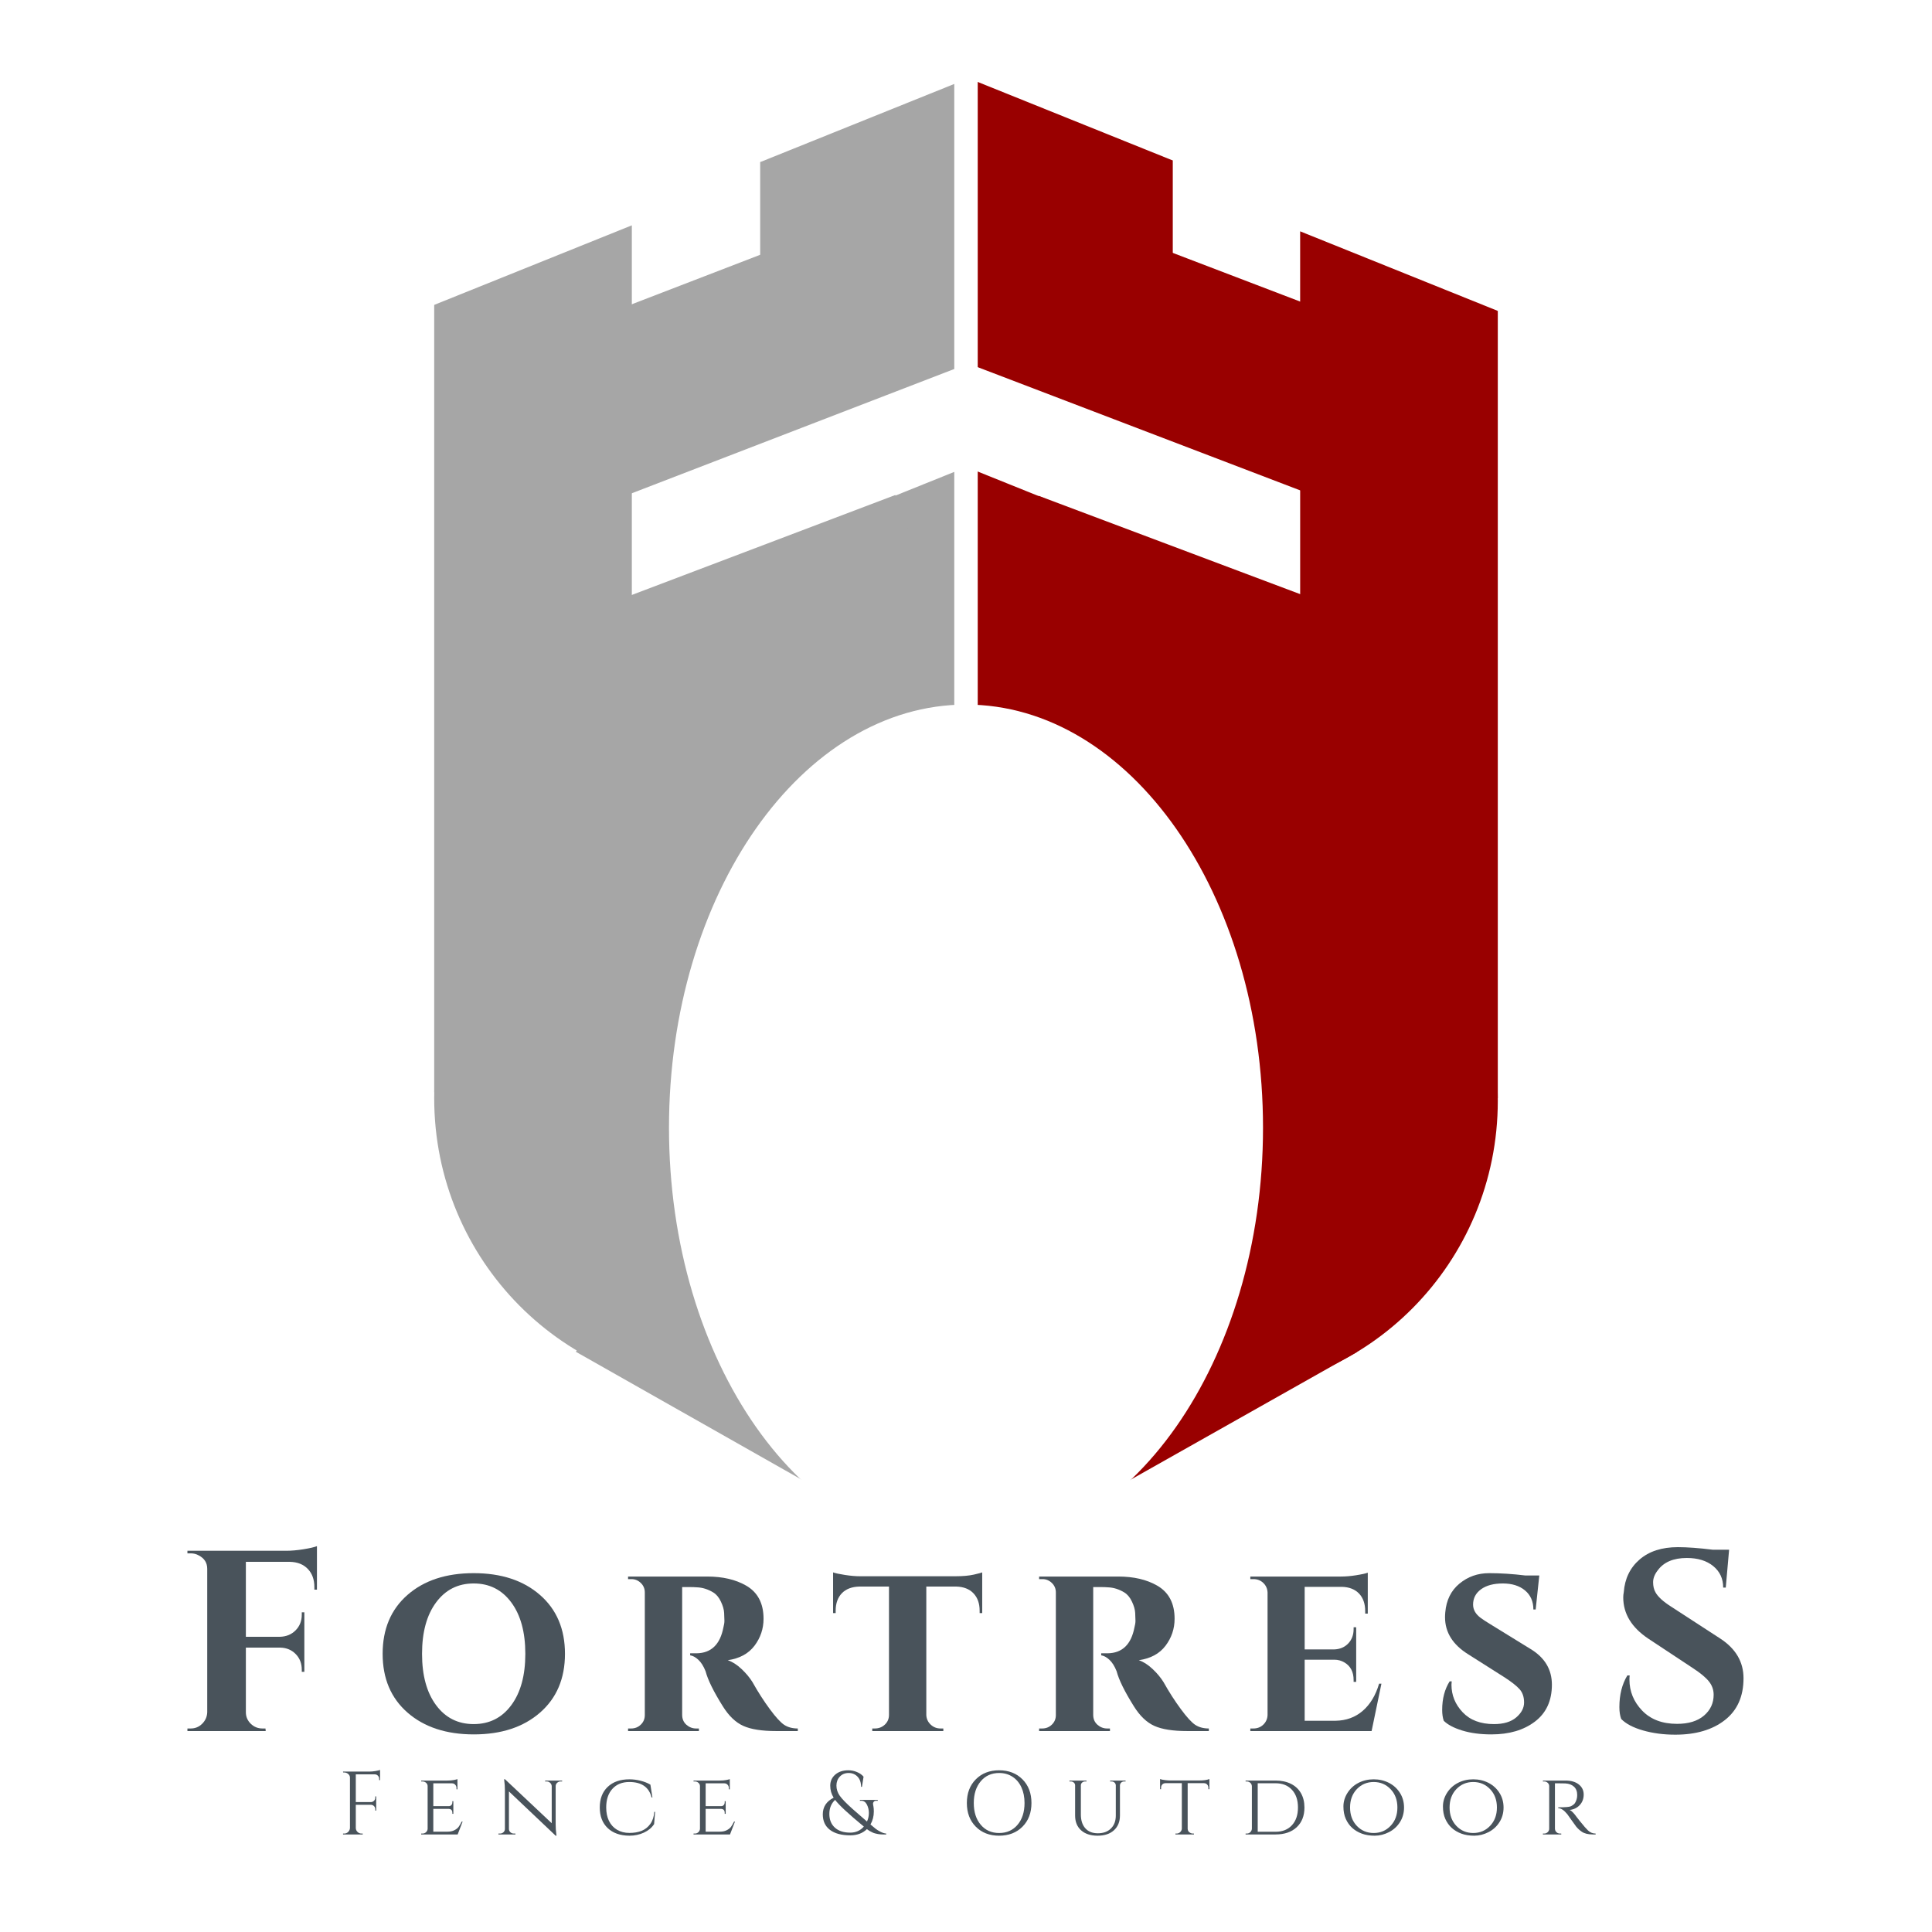 <svg version="1.0" preserveAspectRatio="xMidYMid meet" height="1000" viewBox="0 0 750 750" zoomAndPan="magnify" width="1000" xmlns:xlink="http://www.w3.org/1999/xlink" xmlns="http://www.w3.org/2000/svg"><defs><g></g><clipPath id="5f350dd075"><path clip-rule="nonzero" d="M 176 78 L 372 78 L 372 209 L 176 209 Z M 176 78"></path></clipPath><clipPath id="d2ccc3f325"><path clip-rule="nonzero" d="M 201.043 208.527 L 176.426 144.641 L 347.367 78.77 L 371.984 142.656 Z M 201.043 208.527"></path></clipPath><clipPath id="61e82d54ef"><path clip-rule="nonzero" d="M 201.043 208.527 L 176.426 144.641 L 347.203 78.832 L 371.82 142.719 Z M 201.043 208.527"></path></clipPath><clipPath id="99579b68b0"><path clip-rule="nonzero" d="M 295.098 62.938 L 371.824 62.938 L 371.824 142.566 L 295.098 142.566 Z M 295.098 62.938"></path></clipPath><clipPath id="cf1caff089"><path clip-rule="nonzero" d="M 295.094 32.039 L 371.836 32.039 L 371.836 93.816 L 295.094 93.816 Z M 295.094 32.039"></path></clipPath><clipPath id="32aacff496"><path clip-rule="nonzero" d="M 295.094 62.93 L 371.82 32.039 L 371.82 93.816 Z M 295.094 62.93"></path></clipPath><clipPath id="d70e9a9699"><path clip-rule="nonzero" d="M 168.551 87.473 L 245.293 87.473 L 245.293 149.254 L 168.551 149.254 Z M 168.551 87.473"></path></clipPath><clipPath id="ea5c75f00e"><path clip-rule="nonzero" d="M 168.551 118.363 L 245.277 87.473 L 245.277 149.254 Z M 168.551 118.363"></path></clipPath><clipPath id="c110cb10a3"><path clip-rule="nonzero" d="M 295.094 182.637 L 371.836 182.637 L 371.836 244.414 L 295.094 244.414 Z M 295.094 182.637"></path></clipPath><clipPath id="65f0bb960b"><path clip-rule="nonzero" d="M 295.094 213.523 L 371.82 182.637 L 371.82 244.414 Z M 295.094 213.523"></path></clipPath><clipPath id="c1843f984a"><path clip-rule="nonzero" d="M 295.098 221.582 L 371.824 221.582 L 371.824 259.293 L 295.098 259.293 Z M 295.098 221.582"></path></clipPath><clipPath id="a8b7b18859"><path clip-rule="nonzero" d="M 378.523 31.406 L 455.266 31.406 L 455.266 93.184 L 378.523 93.184 Z M 378.523 31.406"></path></clipPath><clipPath id="6da84ef07c"><path clip-rule="nonzero" d="M 455.266 62.297 L 378.539 93.184 L 378.539 31.406 Z M 455.266 62.297"></path></clipPath><clipPath id="6c2dfa4228"><path clip-rule="nonzero" d="M 378.547 62.293 L 455.27 62.293 L 455.27 141.922 L 378.547 141.922 Z M 378.547 62.293"></path></clipPath><clipPath id="c5657bd8e0"><path clip-rule="nonzero" d="M 378 78 L 574 78 L 574 208 L 378 208 Z M 378 78"></path></clipPath><clipPath id="e437b1a956"><path clip-rule="nonzero" d="M 378.547 142.148 L 402.984 78.195 L 574.109 143.582 L 549.672 207.535 Z M 378.547 142.148"></path></clipPath><clipPath id="3d3a51f72e"><path clip-rule="nonzero" d="M 378.547 142.148 L 402.984 78.195 L 573.949 143.52 L 549.512 207.473 Z M 378.547 142.148"></path></clipPath><clipPath id="65c58a0c6f"><path clip-rule="nonzero" d="M 504.699 89.801 L 581.441 89.801 L 581.441 151.582 L 504.699 151.582 Z M 504.699 89.801"></path></clipPath><clipPath id="dd837b50e1"><path clip-rule="nonzero" d="M 581.441 120.691 L 504.715 151.582 L 504.715 89.801 Z M 581.441 120.691"></path></clipPath><clipPath id="3dc949f3b4"><path clip-rule="nonzero" d="M 378.523 182.645 L 455.266 182.645 L 455.266 244.422 L 378.523 244.422 Z M 378.523 182.645"></path></clipPath><clipPath id="4ff39a60db"><path clip-rule="nonzero" d="M 455.266 213.535 L 378.539 244.422 L 378.539 182.645 Z M 455.266 213.535"></path></clipPath><clipPath id="63eb3d3ab4"><path clip-rule="nonzero" d="M 368 192 L 574 192 L 574 349 L 368 349 Z M 368 192"></path></clipPath><clipPath id="3dd1ce5e52"><path clip-rule="nonzero" d="M 368.656 284.523 L 403.254 192.496 L 574.004 256.691 L 539.406 348.715 Z M 368.656 284.523"></path></clipPath><clipPath id="2f7a8b6d8b"><path clip-rule="nonzero" d="M 368.656 284.523 L 403.254 192.496 L 573.695 256.574 L 539.098 348.598 Z M 368.656 284.523"></path></clipPath><clipPath id="3ead912e9a"><path clip-rule="nonzero" d="M 176 192 L 383 192 L 383 349 L 176 349 Z M 176 192"></path></clipPath><clipPath id="28992277f1"><path clip-rule="nonzero" d="M 211.137 348.594 L 176.426 257.07 L 347.676 192.117 L 382.391 283.641 Z M 211.137 348.594"></path></clipPath><clipPath id="e55d5f331a"><path clip-rule="nonzero" d="M 211.137 348.594 L 176.426 257.07 L 347.551 192.164 L 382.262 283.691 Z M 211.137 348.594"></path></clipPath><clipPath id="febaeceaec"><path clip-rule="nonzero" d="M 378.547 221.582 L 455.27 221.582 L 455.27 285.848 L 378.547 285.848 Z M 378.547 221.582"></path></clipPath><clipPath id="d27f0d2c74"><path clip-rule="nonzero" d="M 355.918 313.574 L 581.445 313.574 L 581.445 541 L 355.918 541 Z M 355.918 313.574"></path></clipPath><clipPath id="8702292457"><path clip-rule="nonzero" d="M 468.684 313.574 C 406.402 313.574 355.918 364.508 355.918 427.336 C 355.918 490.168 406.402 541.102 468.684 541.102 C 530.961 541.102 581.445 490.168 581.445 427.336 C 581.445 364.508 530.961 313.574 468.684 313.574 Z M 468.684 313.574"></path></clipPath><clipPath id="7dc2a5071f"><path clip-rule="nonzero" d="M 504.723 120.688 L 581.445 120.688 L 581.445 426.336 L 504.723 426.336 Z M 504.723 120.688"></path></clipPath><clipPath id="f6bc45768b"><path clip-rule="nonzero" d="M 168.555 312.574 L 394.082 312.574 L 394.082 540 L 168.555 540 Z M 168.555 312.574"></path></clipPath><clipPath id="b5f112277a"><path clip-rule="nonzero" d="M 281.316 312.574 C 219.039 312.574 168.555 363.508 168.555 426.336 C 168.555 489.168 219.039 540.102 281.316 540.102 C 343.598 540.102 394.082 489.168 394.082 426.336 C 394.082 363.508 343.598 312.574 281.316 312.574 Z M 281.316 312.574"></path></clipPath><clipPath id="66598a576c"><path clip-rule="nonzero" d="M 378 458 L 527 458 L 527 588 L 378 588 Z M 378 458"></path></clipPath><clipPath id="f5421cd0e4"><path clip-rule="nonzero" d="M 489.102 458.012 L 526.801 524.832 L 416.121 587.273 L 378.422 520.449 Z M 489.102 458.012"></path></clipPath><clipPath id="1446c6fe24"><path clip-rule="nonzero" d="M 489.102 458.012 L 526.801 524.832 L 416.242 587.207 L 378.543 520.383 Z M 489.102 458.012"></path></clipPath><clipPath id="fa4937c53c"><path clip-rule="nonzero" d="M 168.555 118.371 L 245.277 118.371 L 245.277 424.02 L 168.555 424.02 Z M 168.555 118.371"></path></clipPath><clipPath id="1f59a48997"><path clip-rule="nonzero" d="M 223 458 L 372 458 L 372 588 L 223 588 Z M 223 458"></path></clipPath><clipPath id="23bbe5788a"><path clip-rule="nonzero" d="M 223.562 524.766 L 261.375 458.008 L 371.945 520.633 L 334.133 587.395 Z M 223.562 524.766"></path></clipPath><clipPath id="768cdecb2b"><path clip-rule="nonzero" d="M 223.562 524.766 L 261.375 458.008 L 371.828 520.566 L 334.016 587.328 Z M 223.562 524.766"></path></clipPath><clipPath id="d0fe122251"><path clip-rule="nonzero" d="M 259.699 273.512 L 490.301 273.512 L 490.301 602.293 L 259.699 602.293 Z M 259.699 273.512"></path></clipPath><clipPath id="a3a48a7844"><path clip-rule="nonzero" d="M 375 273.512 C 311.32 273.512 259.699 347.059 259.699 437.785 C 259.699 528.508 311.32 602.055 375 602.055 C 438.68 602.055 490.301 528.508 490.301 437.785 C 490.301 347.059 438.68 273.512 375 273.512 Z M 375 273.512"></path></clipPath><clipPath id="df790aabec"><path clip-rule="nonzero" d="M 370.449 28.949 L 379.551 28.949 L 379.551 611 L 370.449 611 Z M 370.449 28.949"></path></clipPath></defs><rect fill-opacity="1" height="900" y="-75" fill="#ffffff" width="900" x="-75"></rect><rect fill-opacity="1" height="900" y="-75" fill="#ffffff" width="900" x="-75"></rect><g fill-opacity="1" fill="#49535b"><g transform="translate(131.073, 712.132)"><g><path d="M 16.469 -24.031 L 16.469 -21.094 L 16.109 -21.094 L 16.109 -21.625 C 16.109 -22.082 15.945 -22.477 15.625 -22.812 C 15.301 -23.156 14.895 -23.328 14.406 -23.328 L 7.047 -23.328 L 7.047 -12.562 L 12.938 -12.562 C 13.406 -12.582 13.801 -12.754 14.125 -13.078 C 14.445 -13.398 14.609 -13.797 14.609 -14.266 L 14.609 -14.781 L 14.969 -14.781 L 14.969 -9.281 L 14.609 -9.281 L 14.609 -9.797 C 14.609 -10.266 14.453 -10.66 14.141 -10.984 C 13.828 -11.305 13.438 -11.484 12.969 -11.516 L 7.047 -11.516 L 7.047 -2.547 C 7.047 -1.941 7.266 -1.422 7.703 -0.984 C 8.148 -0.555 8.676 -0.344 9.281 -0.344 L 9.734 -0.344 L 9.734 0 L 2.094 0 L 2.094 -0.344 L 2.547 -0.344 C 3.148 -0.344 3.664 -0.555 4.094 -0.984 C 4.531 -1.422 4.758 -1.941 4.781 -2.547 L 4.781 -22.078 C 4.781 -22.629 4.551 -23.098 4.094 -23.484 C 3.645 -23.867 3.129 -24.062 2.547 -24.062 L 2.125 -24.062 L 2.094 -24.406 L 12.312 -24.406 C 13.031 -24.406 13.812 -24.473 14.656 -24.609 C 15.508 -24.754 16.113 -24.898 16.469 -25.047 Z M 16.469 -24.031"></path></g></g></g><g fill-opacity="1" fill="#49535b"><g transform="translate(161.584, 712.132)"><g><path d="M 2.406 -0.344 C 2.969 -0.344 3.438 -0.523 3.812 -0.891 C 4.195 -1.254 4.398 -1.691 4.422 -2.203 L 4.422 -18.766 C 4.422 -19.273 4.223 -19.703 3.828 -20.047 C 3.441 -20.398 2.969 -20.578 2.406 -20.578 L 1.922 -20.578 L 1.922 -20.922 L 12.109 -20.922 C 13.055 -20.922 13.891 -20.988 14.609 -21.125 C 15.328 -21.27 15.789 -21.391 16 -21.484 L 16 -17.5 L 15.625 -17.547 L 15.625 -18.062 C 15.625 -18.551 15.457 -18.969 15.125 -19.312 C 14.801 -19.664 14.383 -19.844 13.875 -19.844 L 6.625 -19.844 L 6.625 -10.984 L 12.594 -10.984 C 13.051 -10.984 13.398 -11.125 13.641 -11.406 C 13.891 -11.688 14.016 -12.035 14.016 -12.453 L 14.016 -12.906 L 14.406 -12.906 L 14.406 -8.016 L 14.016 -8.016 L 14.016 -8.469 C 14.016 -9.125 13.77 -9.566 13.281 -9.797 C 13.102 -9.867 12.906 -9.914 12.688 -9.938 L 6.625 -9.938 L 6.625 -1.078 L 12.109 -1.078 C 13.172 -1.078 14.066 -1.266 14.797 -1.641 C 15.535 -2.016 16.094 -2.457 16.469 -2.969 C 16.852 -3.477 17.242 -4.148 17.641 -4.984 L 18 -4.984 L 16.078 0 L 1.922 0 L 1.922 -0.344 Z M 2.406 -0.344"></path></g></g></g><g fill-opacity="1" fill="#49535b"><g transform="translate(192.27, 712.132)"><g><path d="M 25.359 -20.578 C 24.848 -20.578 24.406 -20.406 24.031 -20.062 C 23.656 -19.727 23.457 -19.316 23.438 -18.828 L 23.438 -3.969 C 23.438 -2.625 23.52 -1.348 23.688 -0.141 L 23.75 0.484 L 23.438 0.484 L 5.297 -16.703 L 5.297 -2.156 C 5.297 -1.645 5.484 -1.211 5.859 -0.859 C 6.234 -0.516 6.688 -0.344 7.219 -0.344 L 7.812 -0.344 L 7.812 0 L 1.219 0 L 1.219 -0.344 L 1.812 -0.344 C 2.344 -0.344 2.797 -0.516 3.172 -0.859 C 3.547 -1.211 3.734 -1.645 3.734 -2.156 L 3.734 -17.094 C 3.734 -18.508 3.648 -19.773 3.484 -20.891 L 3.422 -21.453 L 3.797 -21.406 L 21.906 -4.359 L 21.906 -18.828 C 21.852 -19.316 21.641 -19.727 21.266 -20.062 C 20.898 -20.406 20.461 -20.578 19.953 -20.578 L 19.359 -20.578 L 19.359 -20.922 L 25.953 -20.922 L 25.953 -20.578 Z M 25.359 -20.578"></path></g></g></g><g fill-opacity="1" fill="#49535b"><g transform="translate(231.079, 712.132)"><g><path d="M 13.25 0.484 C 9.695 0.461 6.891 -0.52 4.828 -2.469 C 2.773 -4.426 1.75 -7.094 1.75 -10.469 C 1.75 -13.852 2.773 -16.52 4.828 -18.469 C 6.891 -20.426 9.695 -21.406 13.25 -21.406 C 14.695 -21.406 16.148 -21.219 17.609 -20.844 C 19.078 -20.477 20.344 -19.973 21.406 -19.328 L 22.188 -14.375 L 21.859 -14.375 C 20.859 -18.363 17.977 -20.359 13.219 -20.359 C 10.445 -20.359 8.258 -19.473 6.656 -17.703 C 5.051 -15.941 4.25 -13.531 4.25 -10.469 C 4.25 -8.469 4.609 -6.727 5.328 -5.25 C 6.055 -3.77 7.102 -2.625 8.469 -1.812 C 9.844 -1 11.438 -0.594 13.25 -0.594 C 15.062 -0.594 16.645 -0.863 18 -1.406 C 19.363 -1.957 20.492 -2.859 21.391 -4.109 C 22.285 -5.367 22.789 -6.926 22.906 -8.781 L 23.234 -8.781 L 22.844 -4.016 C 21.938 -2.617 20.625 -1.52 18.906 -0.719 C 17.188 0.082 15.301 0.484 13.25 0.484 Z M 13.25 0.484"></path></g></g></g><g fill-opacity="1" fill="#49535b"><g transform="translate(267.308, 712.132)"><g><path d="M 2.406 -0.344 C 2.969 -0.344 3.438 -0.523 3.812 -0.891 C 4.195 -1.254 4.398 -1.691 4.422 -2.203 L 4.422 -18.766 C 4.422 -19.273 4.223 -19.703 3.828 -20.047 C 3.441 -20.398 2.969 -20.578 2.406 -20.578 L 1.922 -20.578 L 1.922 -20.922 L 12.109 -20.922 C 13.055 -20.922 13.891 -20.988 14.609 -21.125 C 15.328 -21.27 15.789 -21.391 16 -21.484 L 16 -17.5 L 15.625 -17.547 L 15.625 -18.062 C 15.625 -18.551 15.457 -18.969 15.125 -19.312 C 14.801 -19.664 14.383 -19.844 13.875 -19.844 L 6.625 -19.844 L 6.625 -10.984 L 12.594 -10.984 C 13.051 -10.984 13.398 -11.125 13.641 -11.406 C 13.891 -11.688 14.016 -12.035 14.016 -12.453 L 14.016 -12.906 L 14.406 -12.906 L 14.406 -8.016 L 14.016 -8.016 L 14.016 -8.469 C 14.016 -9.125 13.77 -9.566 13.281 -9.797 C 13.102 -9.867 12.906 -9.914 12.688 -9.938 L 6.625 -9.938 L 6.625 -1.078 L 12.109 -1.078 C 13.172 -1.078 14.066 -1.266 14.797 -1.641 C 15.535 -2.016 16.094 -2.457 16.469 -2.969 C 16.852 -3.477 17.242 -4.148 17.641 -4.984 L 18 -4.984 L 16.078 0 L 1.922 0 L 1.922 -0.344 Z M 2.406 -0.344"></path></g></g></g><g fill-opacity="1" fill="#49535b"><g transform="translate(297.993, 712.132)"><g></g></g></g><g fill-opacity="1" fill="#49535b"><g transform="translate(318.359, 712.132)"><g><path d="M 21.859 -13.078 C 21.379 -13.078 21.039 -12.953 20.844 -12.703 C 20.645 -12.461 20.547 -12.234 20.547 -12.016 C 20.547 -11.797 20.598 -11.43 20.703 -10.922 C 20.805 -10.41 20.859 -9.734 20.859 -8.891 C 20.859 -7.055 20.426 -5.383 19.562 -3.875 C 20.406 -3.156 21.066 -2.602 21.547 -2.219 C 22.035 -1.832 22.676 -1.438 23.469 -1.031 C 24.258 -0.625 24.992 -0.395 25.672 -0.344 L 25.672 0 C 25.648 0 25.457 0 25.094 0 C 24.727 0 24.469 0 24.312 0 C 24.164 0 23.891 -0.008 23.484 -0.031 C 23.078 -0.051 22.742 -0.094 22.484 -0.156 C 22.234 -0.219 21.898 -0.289 21.484 -0.375 C 21.066 -0.469 20.691 -0.598 20.359 -0.766 C 19.523 -1.141 18.797 -1.57 18.172 -2.062 C 16.516 -0.457 14.363 0.344 11.719 0.344 C 8.32 0.344 5.691 -0.363 3.828 -1.781 C 1.973 -3.195 1.047 -5.207 1.047 -7.812 C 1.047 -10.695 2.453 -12.848 5.266 -14.266 C 4.379 -15.68 3.938 -17.238 3.938 -18.938 C 3.938 -20.656 4.566 -22.07 5.828 -23.188 C 7.129 -24.332 8.836 -24.906 10.953 -24.906 C 12.141 -24.906 13.266 -24.676 14.328 -24.219 C 15.398 -23.77 16.25 -23.172 16.875 -22.422 L 16.25 -18.484 L 15.906 -18.484 C 15.906 -20.16 15.453 -21.473 14.547 -22.422 C 13.641 -23.379 12.484 -23.859 11.078 -23.859 C 9.672 -23.859 8.531 -23.391 7.656 -22.453 C 6.781 -21.523 6.344 -20.363 6.344 -18.969 C 6.344 -17.57 6.77 -16.258 7.625 -15.031 C 8.488 -13.801 10.176 -12.066 12.688 -9.828 C 15.207 -7.598 17.047 -5.992 18.203 -5.016 C 18.691 -6.086 18.938 -7.191 18.938 -8.328 C 18.938 -9.473 18.688 -10.551 18.188 -11.562 C 17.688 -12.57 16.945 -13.078 15.969 -13.078 L 15.453 -13.078 L 15.453 -13.422 L 22.391 -13.422 L 22.391 -13.078 Z M 16.984 -3.062 C 11.035 -7.969 7.316 -11.422 5.828 -13.422 C 4.336 -12.023 3.594 -10.207 3.594 -7.969 C 3.594 -5.727 4.305 -3.957 5.734 -2.656 C 7.16 -1.352 9.156 -0.703 11.719 -0.703 C 13.852 -0.703 15.609 -1.488 16.984 -3.062 Z M 16.984 -3.062"></path></g></g></g><g fill-opacity="1" fill="#49535b"><g transform="translate(352.531, 712.132)"><g></g></g></g><g fill-opacity="1" fill="#49535b"><g transform="translate(372.896, 712.132)"><g><path d="M 5.906 -21.391 C 8.219 -23.734 11.234 -24.906 14.953 -24.906 C 18.68 -24.906 21.707 -23.734 24.031 -21.391 C 26.352 -19.055 27.516 -15.992 27.516 -12.203 C 27.516 -8.41 26.352 -5.348 24.031 -3.016 C 21.707 -0.68 18.68 0.484 14.953 0.484 C 11.234 0.484 8.219 -0.68 5.906 -3.016 C 3.594 -5.348 2.438 -8.41 2.438 -12.203 C 2.438 -15.992 3.594 -19.055 5.906 -21.391 Z M 7.828 -3.766 C 9.629 -1.629 12.008 -0.562 14.969 -0.562 C 17.938 -0.562 20.32 -1.629 22.125 -3.766 C 23.926 -5.898 24.828 -8.711 24.828 -12.203 C 24.828 -14.504 24.422 -16.535 23.609 -18.297 C 22.797 -20.066 21.641 -21.438 20.141 -22.406 C 18.641 -23.375 16.914 -23.859 14.969 -23.859 C 12.008 -23.859 9.629 -22.785 7.828 -20.641 C 6.023 -18.504 5.125 -15.691 5.125 -12.203 C 5.125 -8.711 6.023 -5.898 7.828 -3.766 Z M 7.828 -3.766"></path></g></g></g><g fill-opacity="1" fill="#49535b"><g transform="translate(413.762, 712.132)"><g><path d="M 23.188 -20.578 L 22.672 -20.578 C 22.047 -20.578 21.566 -20.332 21.234 -19.844 C 21.098 -19.633 21.02 -19.391 21 -19.109 L 21 -7.359 C 21 -4.941 20.223 -3.031 18.672 -1.625 C 17.129 -0.219 15.008 0.484 12.312 0.484 C 9.613 0.484 7.484 -0.211 5.922 -1.609 C 4.367 -3.004 3.594 -4.91 3.594 -7.328 L 3.594 -19.078 C 3.594 -19.492 3.426 -19.848 3.094 -20.141 C 2.77 -20.43 2.379 -20.578 1.922 -20.578 L 1.391 -20.578 L 1.391 -20.922 L 8.016 -20.922 L 8.016 -20.578 L 7.5 -20.578 C 7.031 -20.578 6.633 -20.43 6.312 -20.141 C 5.988 -19.848 5.828 -19.492 5.828 -19.078 L 5.828 -7.75 C 5.828 -5.488 6.398 -3.707 7.547 -2.406 C 8.703 -1.102 10.332 -0.453 12.438 -0.453 C 14.539 -0.453 16.223 -1.066 17.484 -2.297 C 18.754 -3.535 19.391 -5.223 19.391 -7.359 L 19.391 -19.078 C 19.367 -19.516 19.195 -19.875 18.875 -20.156 C 18.562 -20.438 18.176 -20.578 17.719 -20.578 L 17.188 -20.578 L 17.188 -20.922 L 23.188 -20.922 Z M 23.188 -20.578"></path></g></g></g><g fill-opacity="1" fill="#49535b"><g transform="translate(449.817, 712.132)"><g><path d="M 11.234 -19.906 L 11.234 -2.203 C 11.254 -1.473 11.602 -0.938 12.281 -0.594 C 12.582 -0.426 12.914 -0.344 13.281 -0.344 L 13.672 -0.344 L 13.672 0 L 6.484 0 L 6.484 -0.344 L 6.906 -0.344 C 7.469 -0.344 7.941 -0.531 8.328 -0.906 C 8.723 -1.281 8.938 -1.723 8.969 -2.234 L 8.969 -19.906 L 2.656 -19.906 C 2.113 -19.906 1.688 -19.734 1.375 -19.391 C 1.062 -19.047 0.906 -18.629 0.906 -18.141 L 0.906 -17.578 L 0.516 -17.578 L 0.516 -21.516 C 0.984 -21.328 1.641 -21.188 2.484 -21.094 C 3.336 -21 3.973 -20.953 4.391 -20.953 L 15.766 -20.953 C 17.441 -20.953 18.742 -21.141 19.672 -21.516 L 19.672 -17.578 L 19.281 -17.578 L 19.281 -18.141 C 19.281 -18.629 19.117 -19.047 18.797 -19.391 C 18.473 -19.734 18.055 -19.906 17.547 -19.906 Z M 11.234 -19.906"></path></g></g></g><g fill-opacity="1" fill="#49535b"><g transform="translate(481.618, 712.132)"><g><path d="M 24.766 -10.469 C 24.766 -7.227 23.758 -4.672 21.75 -2.797 C 19.738 -0.93 17.008 0 13.562 0 L 1.922 0 L 1.922 -0.344 L 2.375 -0.344 C 2.926 -0.344 3.391 -0.531 3.766 -0.906 C 4.141 -1.281 4.336 -1.723 4.359 -2.234 L 4.359 -18.688 C 4.336 -19.25 4.133 -19.703 3.75 -20.047 C 3.363 -20.398 2.895 -20.578 2.344 -20.578 L 1.922 -20.578 L 1.922 -20.922 L 13.562 -20.922 C 15.844 -20.922 17.828 -20.5 19.516 -19.656 C 21.203 -18.82 22.5 -17.613 23.406 -16.031 C 24.312 -14.457 24.766 -12.602 24.766 -10.469 Z M 6.625 -19.875 L 6.625 -1.047 L 13.562 -1.047 C 16.238 -1.047 18.352 -1.891 19.906 -3.578 C 21.469 -5.266 22.25 -7.562 22.25 -10.469 C 22.25 -13.375 21.469 -15.664 19.906 -17.344 C 18.352 -19.031 16.238 -19.875 13.562 -19.875 Z M 6.625 -19.875"></path></g></g></g><g fill-opacity="1" fill="#49535b"><g transform="translate(519.764, 712.132)"><g><path d="M 7.594 -20.031 C 9.383 -20.945 11.352 -21.406 13.5 -21.406 C 15.656 -21.406 17.629 -20.945 19.422 -20.031 C 21.211 -19.113 22.633 -17.816 23.688 -16.141 C 24.75 -14.473 25.281 -12.578 25.281 -10.453 C 25.281 -8.336 24.75 -6.441 23.688 -4.766 C 22.633 -3.098 21.211 -1.805 19.422 -0.891 C 17.629 0.023 15.789 0.484 13.906 0.484 C 12.031 0.484 10.367 0.219 8.922 -0.312 C 7.484 -0.844 6.234 -1.582 5.172 -2.531 C 4.117 -3.488 3.285 -4.656 2.672 -6.031 C 2.055 -7.406 1.75 -9.016 1.75 -10.859 C 1.75 -12.711 2.273 -14.473 3.328 -16.141 C 4.391 -17.816 5.812 -19.113 7.594 -20.031 Z M 6.953 -3.328 C 8.711 -1.484 10.895 -0.562 13.5 -0.562 C 16.102 -0.562 18.285 -1.484 20.047 -3.328 C 21.816 -5.18 22.703 -7.562 22.703 -10.469 C 22.703 -13.375 21.816 -15.75 20.047 -17.594 C 18.285 -19.438 16.102 -20.359 13.5 -20.359 C 10.895 -20.359 8.711 -19.438 6.953 -17.594 C 5.203 -15.75 4.328 -13.375 4.328 -10.469 C 4.328 -7.562 5.203 -5.18 6.953 -3.328 Z M 6.953 -3.328"></path></g></g></g><g fill-opacity="1" fill="#49535b"><g transform="translate(558.399, 712.132)"><g><path d="M 7.594 -20.031 C 9.383 -20.945 11.352 -21.406 13.5 -21.406 C 15.656 -21.406 17.629 -20.945 19.422 -20.031 C 21.211 -19.113 22.633 -17.816 23.688 -16.141 C 24.75 -14.473 25.281 -12.578 25.281 -10.453 C 25.281 -8.336 24.75 -6.441 23.688 -4.766 C 22.633 -3.098 21.211 -1.805 19.422 -0.891 C 17.629 0.023 15.789 0.484 13.906 0.484 C 12.031 0.484 10.367 0.219 8.922 -0.312 C 7.484 -0.844 6.234 -1.582 5.172 -2.531 C 4.117 -3.488 3.285 -4.656 2.672 -6.031 C 2.055 -7.406 1.75 -9.016 1.75 -10.859 C 1.75 -12.711 2.273 -14.473 3.328 -16.141 C 4.391 -17.816 5.812 -19.113 7.594 -20.031 Z M 6.953 -3.328 C 8.711 -1.484 10.895 -0.562 13.5 -0.562 C 16.102 -0.562 18.285 -1.484 20.047 -3.328 C 21.816 -5.18 22.703 -7.562 22.703 -10.469 C 22.703 -13.375 21.816 -15.75 20.047 -17.594 C 18.285 -19.438 16.102 -20.359 13.5 -20.359 C 10.895 -20.359 8.711 -19.438 6.953 -17.594 C 5.203 -15.75 4.328 -13.375 4.328 -10.469 C 4.328 -7.562 5.203 -5.18 6.953 -3.328 Z M 6.953 -3.328"></path></g></g></g><g fill-opacity="1" fill="#49535b"><g transform="translate(597.034, 712.132)"><g><path d="M 8.438 -19.844 L 6.594 -19.844 L 6.594 -2.234 C 6.613 -1.516 6.938 -0.969 7.562 -0.594 C 7.863 -0.426 8.203 -0.344 8.578 -0.344 L 9.031 -0.344 L 9.062 0 L 1.922 0 L 1.922 -0.344 L 2.406 -0.344 C 2.938 -0.344 3.395 -0.523 3.781 -0.891 C 4.164 -1.254 4.359 -1.691 4.359 -2.203 L 4.359 -18.766 C 4.359 -19.273 4.164 -19.703 3.781 -20.047 C 3.395 -20.398 2.938 -20.578 2.406 -20.578 L 1.922 -20.578 L 1.922 -20.922 L 10.672 -20.922 C 12.859 -20.922 14.582 -20.422 15.844 -19.422 C 17.113 -18.422 17.75 -17.109 17.75 -15.484 C 17.75 -13.859 17.238 -12.5 16.219 -11.406 C 15.195 -10.312 13.895 -9.68 12.312 -9.516 C 13.051 -9.191 13.945 -8.285 15 -6.797 C 14.977 -6.797 15.379 -6.285 16.203 -5.266 C 17.023 -4.242 17.688 -3.445 18.188 -2.875 C 18.688 -2.301 19.098 -1.863 19.422 -1.562 C 20.285 -0.75 21.273 -0.344 22.391 -0.344 L 22.391 0 L 21.312 0 C 19.469 0 18.023 -0.359 16.984 -1.078 C 16.191 -1.617 15.473 -2.281 14.828 -3.062 C 14.68 -3.25 14.094 -4.066 13.062 -5.516 C 12.031 -6.973 11.477 -7.75 11.406 -7.844 C 10.145 -9.406 8.969 -10.188 7.875 -10.188 L 7.875 -10.531 C 10.602 -10.531 12.242 -10.672 12.797 -10.953 C 13.566 -11.348 14.094 -11.766 14.375 -12.203 C 14.945 -13.129 15.234 -14.156 15.234 -15.281 C 15.234 -16.695 14.816 -17.785 13.984 -18.547 C 13.148 -19.316 12.023 -19.738 10.609 -19.812 C 9.973 -19.832 9.25 -19.844 8.438 -19.844 Z M 8.438 -19.844"></path></g></g></g><g clip-path="url(#5f350dd075)"><g clip-path="url(#d2ccc3f325)"><g clip-path="url(#61e82d54ef)"><path fill-rule="nonzero" fill-opacity="1" d="M 201.043 208.527 L 176.426 144.641 L 347.117 78.867 L 371.734 142.75 Z M 201.043 208.527" fill="#a6a6a6"></path></g></g></g><g clip-path="url(#99579b68b0)"><path fill-rule="nonzero" fill-opacity="1" d="M 295.098 62.938 L 371.824 62.938 L 371.824 142.656 L 295.098 142.656 Z M 295.098 62.938" fill="#a6a6a6"></path></g><g clip-path="url(#cf1caff089)"><g clip-path="url(#32aacff496)"><path fill-rule="nonzero" fill-opacity="1" d="M 295.094 93.816 L 295.094 32.039 L 371.836 32.039 L 371.836 93.816 Z M 295.094 93.816" fill="#a6a6a6"></path></g></g><g clip-path="url(#d70e9a9699)"><g clip-path="url(#ea5c75f00e)"><path fill-rule="nonzero" fill-opacity="1" d="M 168.551 149.254 L 168.551 87.473 L 245.293 87.473 L 245.293 149.254 Z M 168.551 149.254" fill="#a6a6a6"></path></g></g><g clip-path="url(#c110cb10a3)"><g clip-path="url(#65f0bb960b)"><path fill-rule="nonzero" fill-opacity="1" d="M 295.094 244.414 L 295.094 182.637 L 371.836 182.637 L 371.836 244.414 Z M 295.094 244.414" fill="#a6a6a6"></path></g></g><g clip-path="url(#c1843f984a)"><path fill-rule="nonzero" fill-opacity="1" d="M 295.098 221.582 L 371.84 221.582 L 371.84 259.293 L 295.098 259.293 Z M 295.098 221.582" fill="#a6a6a6"></path></g><g clip-path="url(#a8b7b18859)"><g clip-path="url(#6da84ef07c)"><path fill-rule="nonzero" fill-opacity="1" d="M 455.266 31.406 L 455.266 93.184 L 378.523 93.184 L 378.523 31.406 Z M 455.266 31.406" fill="#990000"></path></g></g><g clip-path="url(#6c2dfa4228)"><path fill-rule="nonzero" fill-opacity="1" d="M 378.547 62.293 L 455.27 62.293 L 455.27 142.016 L 378.547 142.016 Z M 378.547 62.293" fill="#990000"></path></g><g clip-path="url(#c5657bd8e0)"><g clip-path="url(#e437b1a956)"><g clip-path="url(#3d3a51f72e)"><path fill-rule="nonzero" fill-opacity="1" d="M 378.547 142.148 L 402.984 78.195 L 573.859 143.484 L 549.422 207.441 Z M 378.547 142.148" fill="#990000"></path></g></g></g><g clip-path="url(#65c58a0c6f)"><g clip-path="url(#dd837b50e1)"><path fill-rule="nonzero" fill-opacity="1" d="M 581.441 89.801 L 581.441 151.582 L 504.699 151.582 L 504.699 89.801 Z M 581.441 89.801" fill="#990000"></path></g></g><g clip-path="url(#3dc949f3b4)"><g clip-path="url(#4ff39a60db)"><path fill-rule="nonzero" fill-opacity="1" d="M 455.266 182.645 L 455.266 244.422 L 378.523 244.422 L 378.523 182.645 Z M 455.266 182.645" fill="#990000"></path></g></g><g clip-path="url(#63eb3d3ab4)"><g clip-path="url(#3dd1ce5e52)"><g clip-path="url(#2f7a8b6d8b)"><path fill-rule="nonzero" fill-opacity="1" d="M 368.656 284.523 L 403.254 192.496 L 573.645 256.555 L 539.047 348.578 Z M 368.656 284.523" fill="#990000"></path></g></g></g><g clip-path="url(#3ead912e9a)"><g clip-path="url(#28992277f1)"><g clip-path="url(#e55d5f331a)"><path fill-rule="nonzero" fill-opacity="1" d="M 211.137 348.594 L 176.426 257.07 L 347.676 192.117 L 382.391 283.641 Z M 211.137 348.594" fill="#a6a6a6"></path></g></g></g><g clip-path="url(#febaeceaec)"><path fill-rule="nonzero" fill-opacity="1" d="M 378.547 221.582 L 455.363 221.582 L 455.363 285.848 L 378.547 285.848 Z M 378.547 221.582" fill="#990000"></path></g><g clip-path="url(#d27f0d2c74)"><g clip-path="url(#8702292457)"><path fill-rule="nonzero" fill-opacity="1" d="M 355.918 313.574 L 581.445 313.574 L 581.445 540.863 L 355.918 540.863 Z M 355.918 313.574" fill="#990000"></path></g></g><g clip-path="url(#7dc2a5071f)"><path fill-rule="nonzero" fill-opacity="1" d="M 504.723 120.688 L 581.445 120.688 L 581.445 426.391 L 504.723 426.391 Z M 504.723 120.688" fill="#990000"></path></g><g clip-path="url(#f6bc45768b)"><g clip-path="url(#b5f112277a)"><path fill-rule="nonzero" fill-opacity="1" d="M 168.555 312.574 L 394.082 312.574 L 394.082 539.863 L 168.555 539.863 Z M 168.555 312.574" fill="#a6a6a6"></path></g></g><g clip-path="url(#66598a576c)"><g clip-path="url(#f5421cd0e4)"><g clip-path="url(#1446c6fe24)"><path fill-rule="nonzero" fill-opacity="1" d="M 489.102 458.012 L 526.801 524.832 L 416.121 587.273 L 378.422 520.449 Z M 489.102 458.012" fill="#990000"></path></g></g></g><g clip-path="url(#fa4937c53c)"><path fill-rule="nonzero" fill-opacity="1" d="M 168.555 118.371 L 245.277 118.371 L 245.277 424.07 L 168.555 424.07 Z M 168.555 118.371" fill="#a6a6a6"></path></g><g clip-path="url(#1f59a48997)"><g clip-path="url(#23bbe5788a)"><g clip-path="url(#768cdecb2b)"><path fill-rule="nonzero" fill-opacity="1" d="M 223.562 524.766 L 261.375 458.008 L 371.945 520.633 L 334.133 587.395 Z M 223.562 524.766" fill="#a6a6a6"></path></g></g></g><g clip-path="url(#d0fe122251)"><g clip-path="url(#a3a48a7844)"><path fill-rule="nonzero" fill-opacity="1" d="M 259.699 273.512 L 490.301 273.512 L 490.301 602.293 L 259.699 602.293 Z M 259.699 273.512" fill="#ffffff"></path></g></g><g clip-path="url(#df790aabec)"><path fill-rule="nonzero" fill-opacity="1" d="M 370.449 28.949 L 379.551 28.949 L 379.551 611 L 370.449 611 Z M 370.449 28.949" fill="#ffffff"></path></g><g fill-opacity="1" fill="#49535b"><g transform="translate(68.556, 671.994)"><g><path d="M 26.891 -65.688 L 26.891 -36.594 L 40.094 -36.594 C 42.562 -36.656 44.594 -37.488 46.188 -39.094 C 47.789 -40.695 48.594 -42.727 48.594 -45.188 L 48.594 -46.094 L 49.594 -46.094 L 49.594 -23 L 48.594 -23 L 48.594 -23.797 C 48.594 -26.266 47.805 -28.297 46.234 -29.891 C 44.672 -31.492 42.691 -32.328 40.297 -32.391 L 26.891 -32.391 L 26.891 -7.297 C 26.891 -5.566 27.52 -4.082 28.781 -2.844 C 30.051 -1.613 31.555 -1 33.297 -1 L 34.5 -1 L 34.594 0 L 4.203 0 L 4.203 -1 L 5.5 -1 C 7.227 -1 8.707 -1.613 9.938 -2.844 C 11.176 -4.082 11.828 -5.566 11.891 -7.297 L 11.891 -62.984 C 11.891 -65.316 10.789 -67.051 8.594 -68.188 C 7.664 -68.719 6.633 -68.984 5.5 -68.984 L 4.203 -68.984 L 4.203 -69.984 L 42.5 -69.984 C 44.562 -69.984 46.82 -70.18 49.281 -70.578 C 51.75 -70.984 53.484 -71.383 54.484 -71.781 L 54.484 -54.891 L 53.484 -54.891 L 53.484 -55.891 C 53.484 -58.828 52.633 -61.176 50.938 -62.938 C 49.238 -64.707 46.926 -65.625 44 -65.688 Z M 26.891 -65.688"></path></g></g></g><g fill-opacity="1" fill="#49535b"><g transform="translate(145.04, 671.994)"><g><path d="M 3.5 -29.984 C 3.5 -39.586 6.711 -47.207 13.141 -52.844 C 19.578 -58.477 28.145 -61.297 38.844 -61.297 C 49.539 -61.297 58.117 -58.477 64.578 -52.844 C 71.047 -47.207 74.281 -39.586 74.281 -29.984 C 74.281 -20.391 71.047 -12.773 64.578 -7.141 C 58.117 -1.516 49.555 1.297 38.891 1.297 C 28.223 1.297 19.656 -1.516 13.188 -7.141 C 6.727 -12.773 3.5 -20.391 3.5 -29.984 Z M 18.797 -29.984 C 18.797 -21.586 20.613 -14.941 24.25 -10.047 C 27.883 -5.148 32.75 -2.703 38.844 -2.703 C 44.945 -2.703 49.812 -5.148 53.438 -10.047 C 57.07 -14.941 58.891 -21.586 58.891 -29.984 C 58.891 -38.391 57.07 -45.039 53.438 -49.938 C 49.812 -54.844 44.945 -57.297 38.844 -57.297 C 32.75 -57.297 27.883 -54.844 24.25 -49.938 C 20.613 -45.039 18.797 -38.391 18.797 -29.984 Z M 18.797 -29.984"></path></g></g></g><g fill-opacity="1" fill="#49535b"><g transform="translate(239.72, 671.994)"><g><path d="M 28.297 -55.891 L 25.094 -55.891 L 25.094 -6.297 C 25.094 -4.703 25.641 -3.422 26.734 -2.453 C 27.836 -1.484 29.094 -1 30.5 -1 L 31.594 -1 L 31.594 0 L 4.094 0 L 4.094 -1 L 5.297 -1 C 6.766 -1 8.016 -1.5 9.047 -2.5 C 10.078 -3.5 10.594 -4.734 10.594 -6.203 L 10.594 -53.797 C 10.594 -55.254 10.078 -56.484 9.047 -57.484 C 8.016 -58.484 6.801 -58.984 5.406 -58.984 L 4.094 -58.984 L 4.094 -59.984 L 34.797 -59.984 C 40.797 -59.984 45.828 -58.816 49.891 -56.484 C 54.422 -53.891 56.688 -49.594 56.688 -43.594 C 56.688 -39.727 55.52 -36.242 53.188 -33.141 C 50.852 -30.047 47.391 -28.164 42.797 -27.5 C 44.598 -26.895 46.379 -25.758 48.141 -24.094 C 49.91 -22.426 51.328 -20.727 52.391 -19 C 54.523 -15.195 56.758 -11.711 59.094 -8.547 C 61.426 -5.379 63.305 -3.328 64.734 -2.391 C 66.172 -1.461 67.922 -1 69.984 -1 L 69.984 0 L 61.594 0 C 56.062 0 51.812 -0.664 48.844 -2 C 45.875 -3.332 43.223 -5.863 40.891 -9.594 C 37.297 -15.332 35.062 -19.867 34.188 -23.203 C 33.395 -25.203 32.445 -26.703 31.344 -27.703 C 30.25 -28.703 29.203 -29.266 28.203 -29.391 L 28.203 -30.188 L 30.688 -30.188 C 36.352 -30.258 39.82 -33.594 41.094 -40.188 C 41.363 -41.188 41.5 -42.051 41.5 -42.781 C 41.5 -43.52 41.461 -44.539 41.391 -45.844 C 41.328 -47.145 40.91 -48.609 40.141 -50.234 C 39.379 -51.867 38.395 -53.055 37.188 -53.797 C 35.125 -55.055 32.992 -55.723 30.797 -55.797 C 30.066 -55.859 29.234 -55.891 28.297 -55.891 Z M 28.297 -55.891"></path></g></g></g><g fill-opacity="1" fill="#49535b"><g transform="translate(322.403, 671.994)"><g><path d="M 57.891 -45.797 L 57.891 -46.688 C 57.891 -49.551 57.086 -51.816 55.484 -53.484 C 53.891 -55.148 51.66 -56.02 48.797 -56.094 L 37.188 -56.094 L 37.188 -6.203 C 37.258 -4.734 37.828 -3.5 38.891 -2.5 C 39.961 -1.5 41.227 -1 42.688 -1 L 43.797 -1 L 43.797 0 L 16.203 0 L 16.203 -1 L 17.203 -1 C 18.734 -1 20.031 -1.5 21.094 -2.5 C 22.164 -3.5 22.703 -4.766 22.703 -6.297 L 22.703 -56.094 L 11.203 -56.094 C 8.266 -56.02 5.992 -55.148 4.391 -53.484 C 2.797 -51.816 2 -49.551 2 -46.688 L 2 -45.797 L 1 -45.797 L 1 -61.594 C 1.938 -61.258 3.488 -60.926 5.656 -60.594 C 7.82 -60.258 9.77 -60.094 11.5 -60.094 L 48.391 -60.094 C 51.328 -60.094 53.742 -60.305 55.641 -60.734 C 57.535 -61.172 58.617 -61.457 58.891 -61.594 L 58.891 -45.797 Z M 57.891 -45.797"></path></g></g></g><g fill-opacity="1" fill="#49535b"><g transform="translate(399.288, 671.994)"><g><path d="M 28.297 -55.891 L 25.094 -55.891 L 25.094 -6.297 C 25.094 -4.703 25.641 -3.422 26.734 -2.453 C 27.836 -1.484 29.094 -1 30.5 -1 L 31.594 -1 L 31.594 0 L 4.094 0 L 4.094 -1 L 5.297 -1 C 6.766 -1 8.016 -1.5 9.047 -2.5 C 10.078 -3.5 10.594 -4.734 10.594 -6.203 L 10.594 -53.797 C 10.594 -55.254 10.078 -56.484 9.047 -57.484 C 8.016 -58.484 6.801 -58.984 5.406 -58.984 L 4.094 -58.984 L 4.094 -59.984 L 34.797 -59.984 C 40.797 -59.984 45.828 -58.816 49.891 -56.484 C 54.422 -53.891 56.688 -49.594 56.688 -43.594 C 56.688 -39.727 55.52 -36.242 53.188 -33.141 C 50.852 -30.047 47.391 -28.164 42.797 -27.5 C 44.598 -26.895 46.379 -25.758 48.141 -24.094 C 49.91 -22.426 51.328 -20.727 52.391 -19 C 54.523 -15.195 56.758 -11.711 59.094 -8.547 C 61.426 -5.379 63.305 -3.328 64.734 -2.391 C 66.172 -1.461 67.922 -1 69.984 -1 L 69.984 0 L 61.594 0 C 56.062 0 51.812 -0.664 48.844 -2 C 45.875 -3.332 43.223 -5.863 40.891 -9.594 C 37.297 -15.332 35.062 -19.867 34.188 -23.203 C 33.395 -25.203 32.445 -26.703 31.344 -27.703 C 30.25 -28.703 29.203 -29.266 28.203 -29.391 L 28.203 -30.188 L 30.688 -30.188 C 36.352 -30.258 39.82 -33.594 41.094 -40.188 C 41.363 -41.188 41.5 -42.051 41.5 -42.781 C 41.5 -43.52 41.461 -44.539 41.391 -45.844 C 41.328 -47.145 40.91 -48.609 40.141 -50.234 C 39.379 -51.867 38.395 -53.055 37.188 -53.797 C 35.125 -55.055 32.992 -55.723 30.797 -55.797 C 30.066 -55.859 29.234 -55.891 28.297 -55.891 Z M 28.297 -55.891"></path></g></g></g><g fill-opacity="1" fill="#49535b"><g transform="translate(481.971, 671.994)"><g><path d="M 50.484 0 L 3.406 0 L 3.406 -1 L 4.594 -1 C 6.133 -1 7.422 -1.5 8.453 -2.5 C 9.484 -3.5 10.031 -4.734 10.094 -6.203 L 10.094 -53.797 C 10.031 -55.254 9.484 -56.484 8.453 -57.484 C 7.422 -58.484 6.133 -58.984 4.594 -58.984 L 3.406 -58.984 L 3.406 -59.984 L 38.594 -59.984 C 40.395 -59.984 42.359 -60.148 44.484 -60.484 C 46.617 -60.816 48.125 -61.148 49 -61.484 L 49 -45.594 L 48 -45.594 L 48 -46.5 C 48 -49.426 47.195 -51.723 45.594 -53.391 C 43.988 -55.055 41.754 -55.922 38.891 -55.984 L 24.5 -55.984 L 24.5 -31.688 L 35.891 -31.688 C 38.16 -31.758 39.992 -32.523 41.391 -33.984 C 42.797 -35.453 43.5 -37.32 43.5 -39.594 L 43.5 -40.297 L 44.5 -40.297 L 44.5 -19.094 L 43.5 -19.094 L 43.5 -19.797 C 43.5 -22.93 42.332 -25.195 40 -26.594 C 38.789 -27.332 37.457 -27.703 36 -27.703 L 24.5 -27.703 L 24.5 -4 L 36.5 -4 C 40.625 -4.062 44.133 -5.344 47.031 -7.844 C 49.938 -10.344 52.055 -13.859 53.391 -18.391 L 54.297 -18.391 Z M 50.484 0"></path></g></g></g><g fill-opacity="1" fill="#49535b"><g transform="translate(555.256, 671.994)"><g><path d="M 4.594 -8.203 C 4.594 -12.535 5.562 -16.234 7.5 -19.297 L 8.297 -19.297 C 8.234 -18.828 8.203 -18.395 8.203 -18 C 8.203 -13.926 9.648 -10.359 12.547 -7.297 C 15.441 -4.234 19.492 -2.703 24.703 -2.703 C 28.43 -2.703 31.312 -3.566 33.344 -5.297 C 35.375 -7.035 36.391 -8.969 36.391 -11.094 C 36.391 -13.227 35.805 -14.945 34.641 -16.25 C 33.473 -17.551 31.555 -19.066 28.891 -20.797 L 14.703 -29.797 C 8.703 -33.523 5.703 -38.32 5.703 -44.188 C 5.703 -44.789 5.734 -45.426 5.797 -46.094 C 6.203 -50.82 8.035 -54.535 11.297 -57.234 C 14.566 -59.941 18.414 -61.297 22.844 -61.297 C 27.281 -61.297 31.961 -60.992 36.891 -60.391 L 42.297 -60.391 L 40.891 -47.188 L 40 -47.188 C 40 -50.32 38.914 -52.789 36.75 -54.594 C 34.582 -56.395 31.711 -57.297 28.141 -57.297 C 24.578 -57.297 21.758 -56.547 19.688 -55.047 C 17.625 -53.547 16.594 -51.562 16.594 -49.094 C 16.594 -47.094 17.594 -45.359 19.594 -43.891 C 20.395 -43.297 21.562 -42.531 23.094 -41.594 L 39 -31.797 C 44.457 -28.461 47.188 -23.863 47.188 -18 C 47.188 -11.801 45.004 -7.035 40.641 -3.703 C 36.273 -0.367 30.629 1.297 23.703 1.297 C 19.43 1.297 15.66 0.797 12.391 -0.203 C 9.129 -1.203 6.734 -2.469 5.203 -4 C 4.797 -5.195 4.594 -6.598 4.594 -8.203 Z M 4.594 -8.203"></path></g></g></g><g fill-opacity="1" fill="#49535b"><g transform="translate(623.642, 671.994)"><g><path d="M 5 -9.297 C 5 -14.098 6.031 -18.195 8.094 -21.594 L 9 -21.594 C 8.938 -21.062 8.906 -20.531 8.906 -20 C 8.906 -15.395 10.551 -11.375 13.844 -7.938 C 17.145 -4.508 21.66 -2.797 27.391 -2.797 C 31.859 -2.797 35.344 -3.863 37.844 -6 C 40.344 -8.133 41.594 -10.832 41.594 -14.094 C 41.594 -16.031 40.973 -17.766 39.734 -19.297 C 38.504 -20.828 36.457 -22.523 33.594 -24.391 L 16.203 -35.891 C 9.734 -40.223 6.5 -45.555 6.5 -51.891 C 6.5 -52.555 6.566 -53.223 6.703 -53.891 C 7.098 -59.16 9.145 -63.395 12.844 -66.594 C 16.539 -69.789 21.492 -71.391 27.703 -71.391 C 31.359 -71.391 35.891 -71.055 41.297 -70.391 L 47.594 -70.391 L 46.297 -55.688 L 45.297 -55.688 C 45.297 -59.156 44.008 -61.938 41.438 -64.031 C 38.875 -66.133 35.457 -67.188 31.188 -67.188 C 25.988 -67.188 22.223 -65.586 19.891 -62.391 C 18.691 -60.859 18.094 -59.32 18.094 -57.781 C 18.094 -56.25 18.395 -54.953 19 -53.891 C 19.926 -52.16 21.957 -50.297 25.094 -48.297 L 44.188 -35.891 C 50.188 -31.961 53.188 -26.832 53.188 -20.5 C 53.188 -13.438 50.77 -8.02 45.938 -4.25 C 41.102 -0.477 34.691 1.406 26.703 1.406 C 22.16 1.406 17.973 0.852 14.141 -0.25 C 10.316 -1.352 7.504 -2.836 5.703 -4.703 C 5.234 -5.961 5 -7.492 5 -9.297 Z M 5 -9.297"></path></g></g></g></svg>